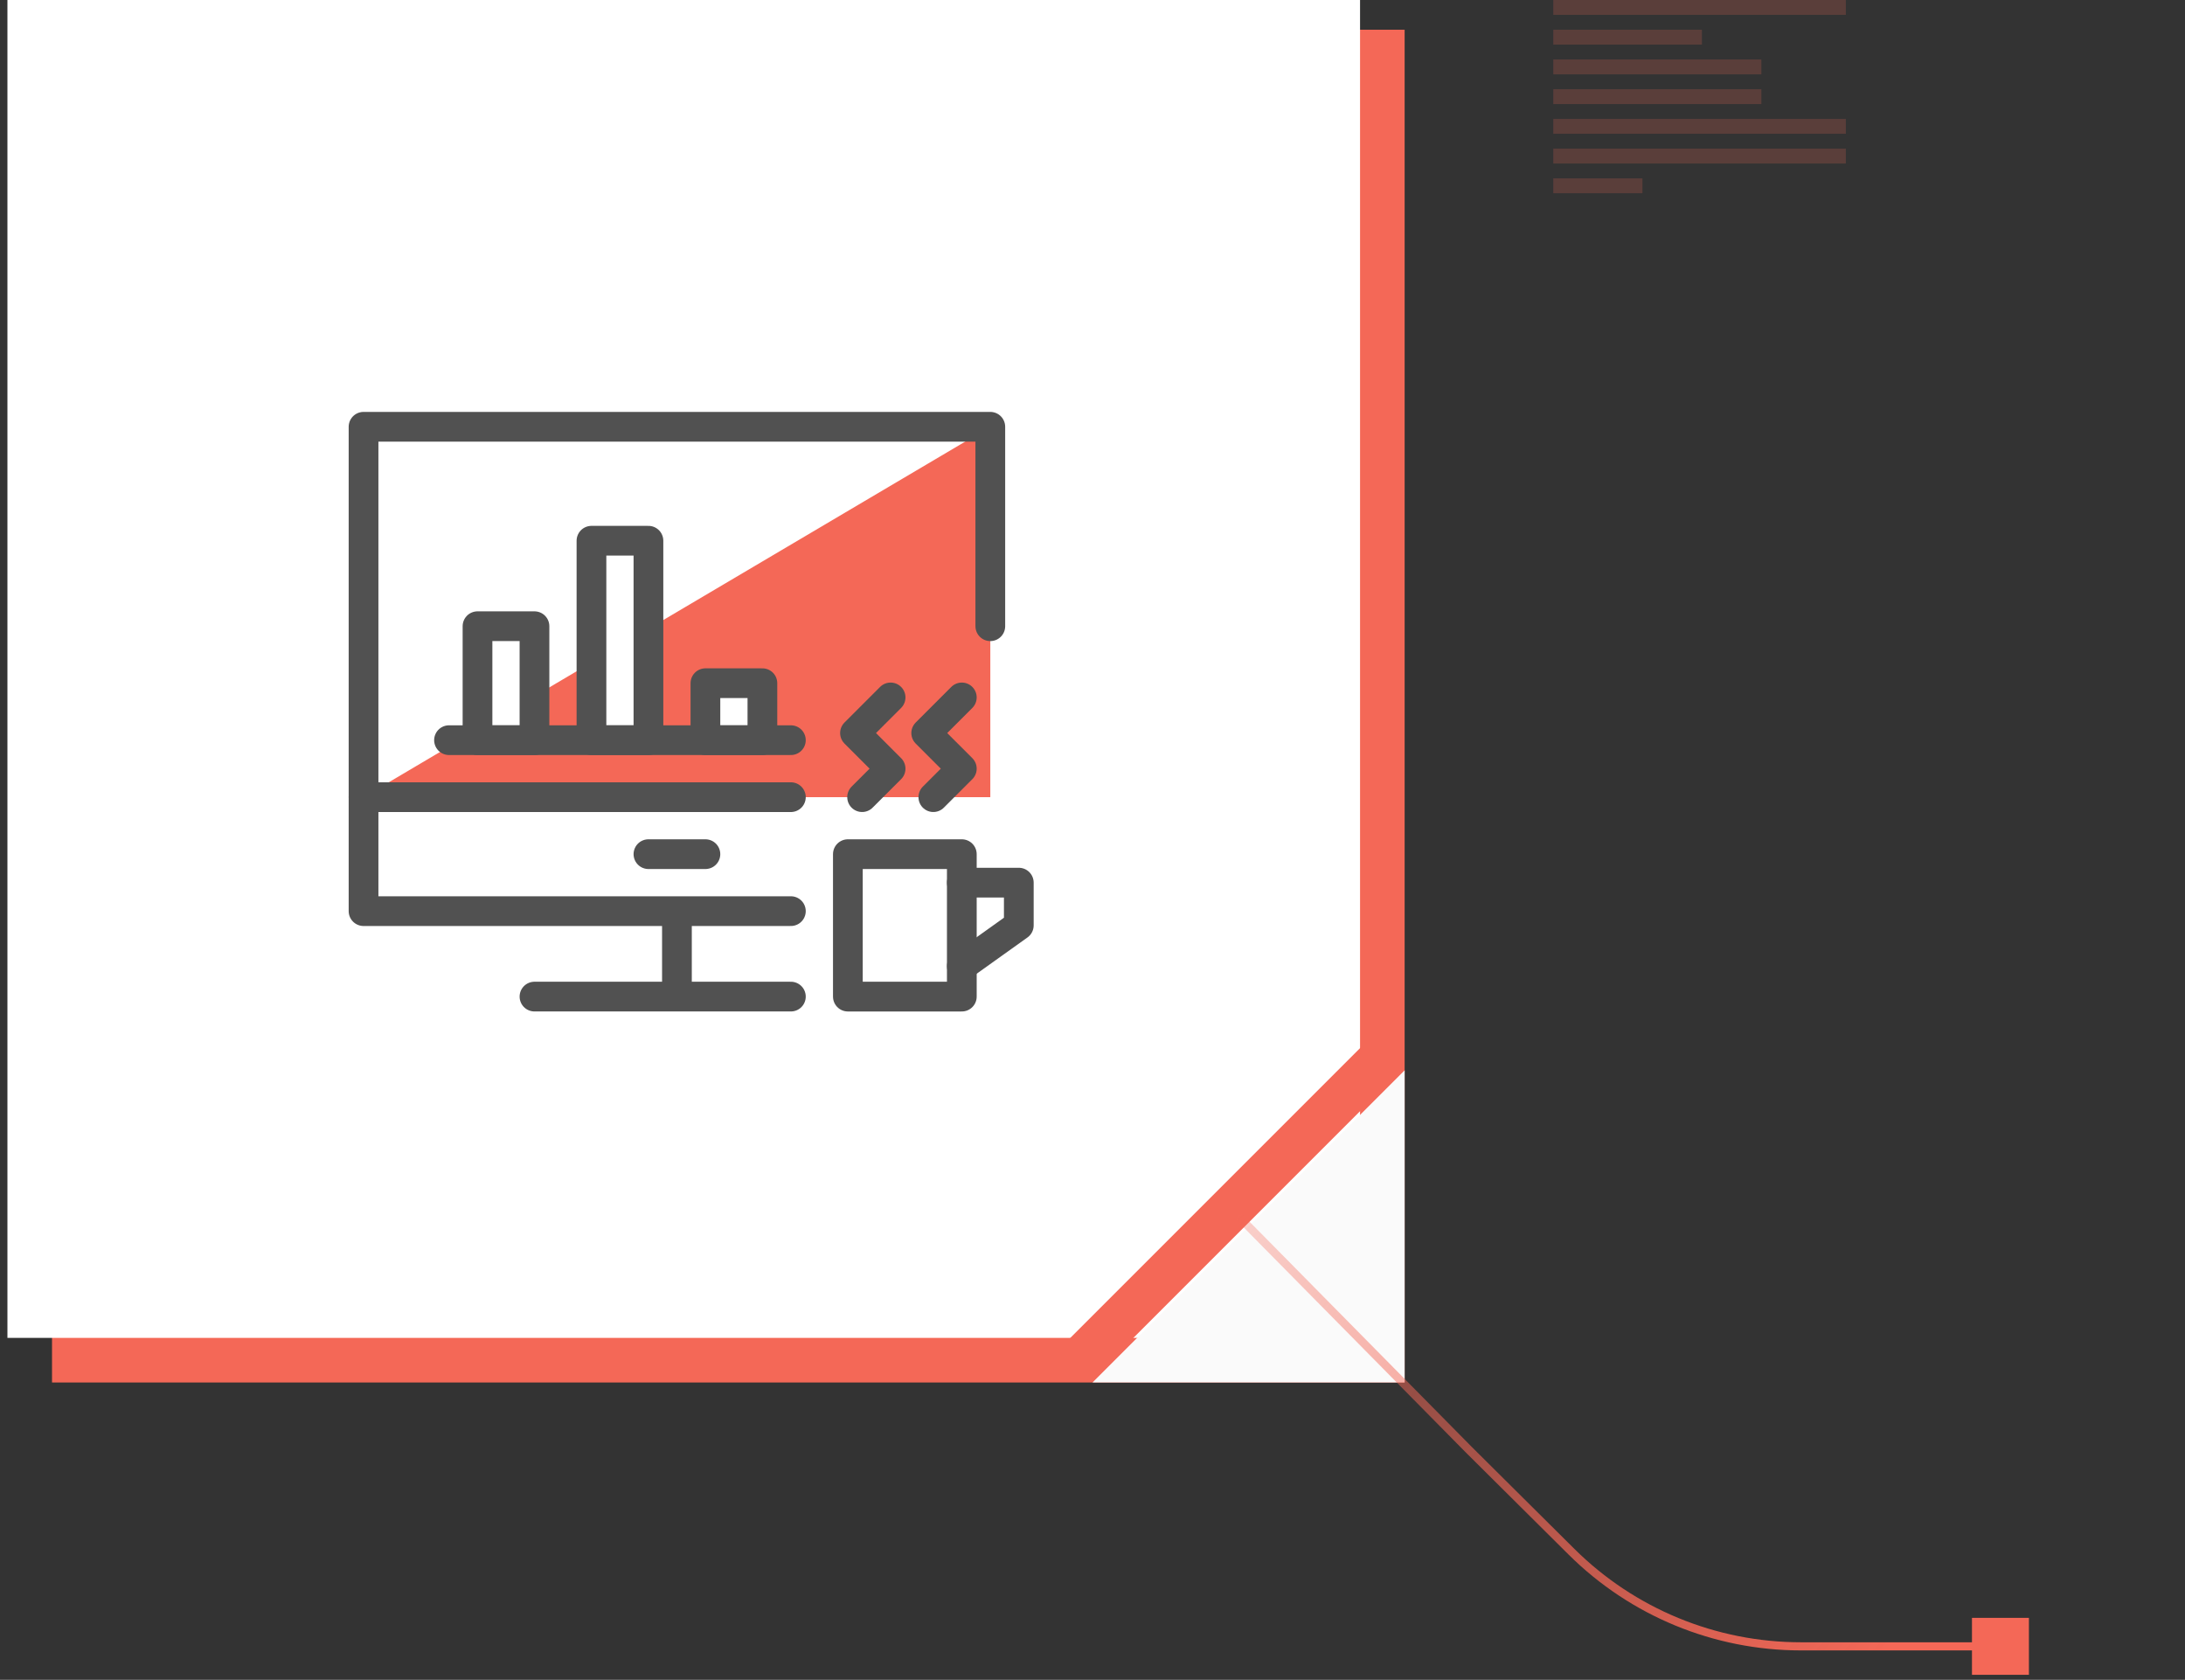 <svg width="147" height="113" viewBox="0 0 147 113" fill="none" xmlns="http://www.w3.org/2000/svg">
<rect x="0" y="0" width="147" height="113" fill="#333333" stroke="none"/>
<g clip-path="url(#clip0_5640_53589)">
<rect x="3.5" y="2" width="91" height="91" fill="#F46857"/>
<rect x="0.5" y="-1" width="91" height="91" fill="white"/>
<rect x="71.5" y="90.506" width="29" height="3" transform="rotate(-45 71.5 90.506)" fill="#F46857"/>
<path d="M73.5 93L94.5 72V93H73.5Z" fill="#FAFAFA"/>
<path d="M66.625 28.709H24.458V61.292H57.042V67.042H64.708V61.292H66.625V28.709Z" fill="white"/>
<path d="M43.625 42.3V49.792H39.792V44.566L35.958 46.831V49.792H32.125V49.095L24.458 53.626H66.625V28.709L43.625 42.3ZM51.292 49.792H47.458V45.959H51.292V49.792Z" fill="#F46857"/>
<path d="M30.208 49.791H53.208" stroke="#515151" stroke-width="2" stroke-linecap="round" stroke-linejoin="round"/>
<path d="M53.208 61.292H24.458V28.709H66.625V42.126" stroke="#515151" stroke-width="2" stroke-linecap="round" stroke-linejoin="round"/>
<path d="M24.458 53.625H53.208" stroke="#515151" stroke-width="2" stroke-linecap="round" stroke-linejoin="round"/>
<path d="M45.542 61.291V67.041" stroke="#515151" stroke-width="2" stroke-linejoin="round"/>
<path d="M35.958 67.041H53.208" stroke="#515151" stroke-width="2" stroke-linecap="round" stroke-linejoin="round"/>
<path d="M47.458 57.459H43.625" stroke="#515151" stroke-width="2" stroke-linecap="round" stroke-linejoin="round"/>
<path d="M64.708 57.459H57.042V67.042H64.708V57.459Z" stroke="#515151" stroke-width="2" stroke-linecap="round" stroke-linejoin="round"/>
<path d="M58 53.624L59.917 51.708L57.521 49.312L59.917 46.916" stroke="#515151" stroke-width="2" stroke-linecap="round" stroke-linejoin="round"/>
<path d="M62.792 53.624L64.708 51.708L62.312 49.312L64.708 46.916" stroke="#515151" stroke-width="2" stroke-linecap="round" stroke-linejoin="round"/>
<path d="M64.708 59.375H68.542V62.25L64.708 64.989" stroke="#515151" stroke-width="2" stroke-linecap="round" stroke-linejoin="round"/>
<path d="M35.958 42.125H32.125V49.792H35.958V42.125Z" stroke="#515151" stroke-width="2" stroke-linecap="round" stroke-linejoin="round"/>
<path d="M51.292 45.959H47.458V49.792H51.292V45.959Z" stroke="#515151" stroke-width="2" stroke-linecap="round" stroke-linejoin="round"/>
<path d="M43.625 36.375H39.792V49.792H43.625V36.375Z" stroke="#515151" stroke-width="2" stroke-linecap="round" stroke-linejoin="round"/>
<g opacity="0.2">
<rect x="110.5" y="13" width="6" height="1" transform="rotate(180 110.5 13)" fill="#F46857"/>
<rect x="124.184" y="11" width="19.684" height="1" transform="rotate(180 124.184 11)" fill="#F46857"/>
<rect x="124.184" y="9" width="19.684" height="1" transform="rotate(180 124.184 9)" fill="#F46857"/>
<rect x="118.5" y="7" width="14" height="1" transform="rotate(180 118.5 7)" fill="#F46857"/>
<rect x="118.5" y="5" width="14" height="1" transform="rotate(180 118.5 5)" fill="#F46857"/>
<rect x="114.5" y="3" width="10" height="1" transform="rotate(180 114.5 3)" fill="#F46857"/>
<rect x="124.184" y="1" width="19.684" height="1" transform="rotate(180 124.184 1)" fill="#F46857"/>
</g>
<rect x="132.668" y="112.664" width="3.831" height="3.831" transform="rotate(-90 132.668 112.664)" fill="#F46857"/>
<path d="M133.143 110.749L121.157 110.749C115.376 110.749 109.829 108.462 105.728 104.388L98.83 97.535L83.5 82.002" stroke="url(#paint0_linear_5640_53589)" stroke-width="0.547" stroke-linecap="round" stroke-linejoin="round"/>
</g>
<defs>
<linearGradient id="paint0_linear_5640_53589" x1="68.796" y1="65.5" x2="123.946" y2="114.427" gradientUnits="userSpaceOnUse">
<stop stop-color="#F46857" stop-opacity="0"/>
<stop offset="1" stop-color="#F46857"/>
</linearGradient>
<clipPath id="clip0_5640_53589">
<rect width="146" height="113" fill="white" transform="translate(0.5)"/>
</clipPath>
</defs>
</svg>
